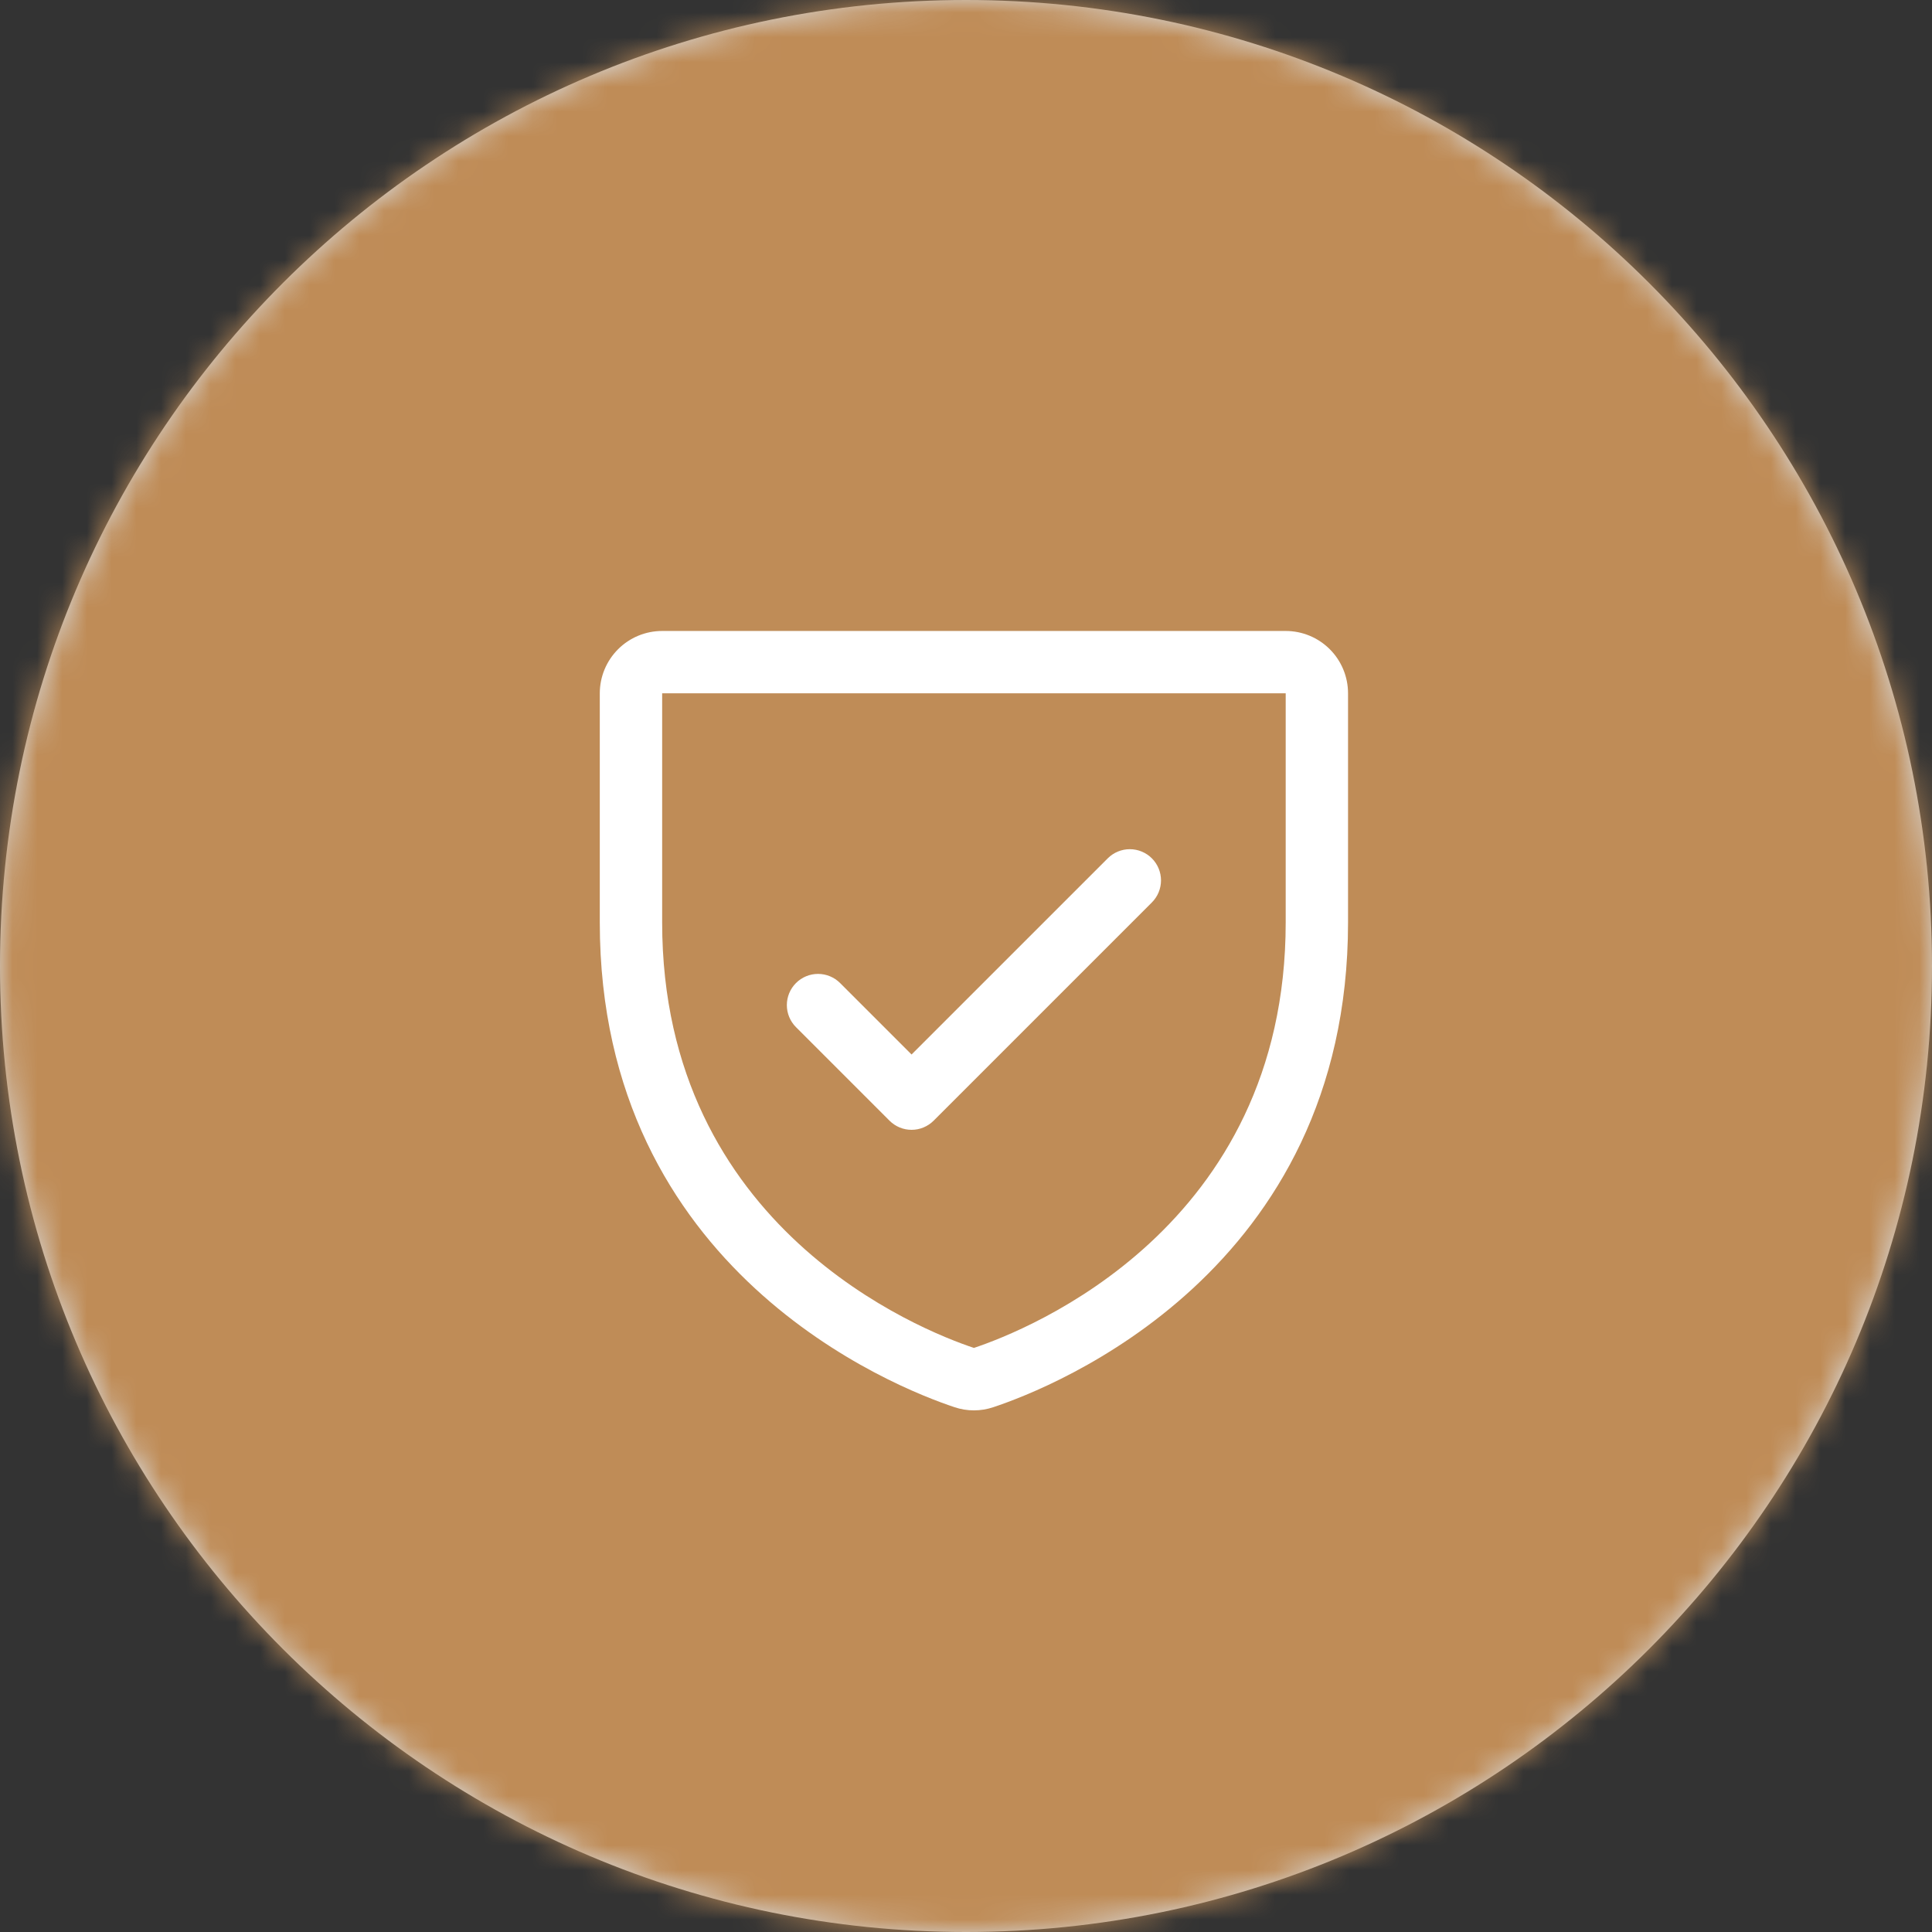 <svg xmlns="http://www.w3.org/2000/svg" width="78" height="78" viewBox="0 0 78 78" fill="none"><rect x="0" y="0" width="78" height="78" fill="#333333" stroke="none"/><path fill-rule="evenodd" clip-rule="evenodd" d="M39 78C60.539 78 78 60.539 78 39C78 17.461 60.539 0 39 0C17.461 0 0 17.461 0 39C0 60.539 17.461 78 39 78Z" fill="#D8D8D8"></path><mask id="mask0_9_528" style="mask-type:luminance" maskUnits="userSpaceOnUse" x="0" y="0" width="78" height="78"><path fill-rule="evenodd" clip-rule="evenodd" d="M39 78C60.539 78 78 60.539 78 39C78 17.461 60.539 0 39 0C17.461 0 0 17.461 0 39C0 60.539 17.461 78 39 78Z" fill="white"></path></mask><g mask="url(#mask0_9_528)"><rect width="78" height="78" fill="#BF8C57"></rect></g><path d="M51.907 25.474H26.733C26.065 25.474 25.425 25.739 24.953 26.211C24.481 26.683 24.215 27.324 24.215 27.991V37.24C24.215 51.339 36.145 56.017 38.533 56.811C39.043 56.984 39.596 56.984 40.106 56.811C42.498 56.017 54.424 51.339 54.424 37.24V27.991C54.424 27.324 54.159 26.683 53.687 26.211C53.215 25.739 52.575 25.474 51.907 25.474ZM51.907 37.241C51.907 49.58 41.468 53.702 39.32 54.419C37.191 53.71 26.733 49.591 26.733 37.241V27.991H51.907V37.241ZM32.136 41.469C31.9 41.233 31.767 40.912 31.767 40.578C31.767 40.244 31.9 39.924 32.136 39.688C32.372 39.452 32.692 39.319 33.026 39.319C33.36 39.319 33.681 39.452 33.917 39.688L36.802 42.573L44.723 34.653C44.84 34.536 44.979 34.443 45.131 34.38C45.284 34.317 45.448 34.284 45.613 34.284C45.779 34.284 45.943 34.317 46.095 34.38C46.248 34.443 46.387 34.536 46.504 34.653C46.621 34.77 46.714 34.909 46.777 35.062C46.84 35.214 46.873 35.378 46.873 35.544C46.873 35.709 46.84 35.873 46.777 36.026C46.714 36.178 46.621 36.317 46.504 36.434L37.693 45.245C37.576 45.362 37.437 45.455 37.284 45.518C37.132 45.582 36.968 45.614 36.802 45.614C36.637 45.614 36.473 45.582 36.32 45.518C36.168 45.455 36.029 45.362 35.912 45.245L32.136 41.469Z" fill="white"></path></svg>